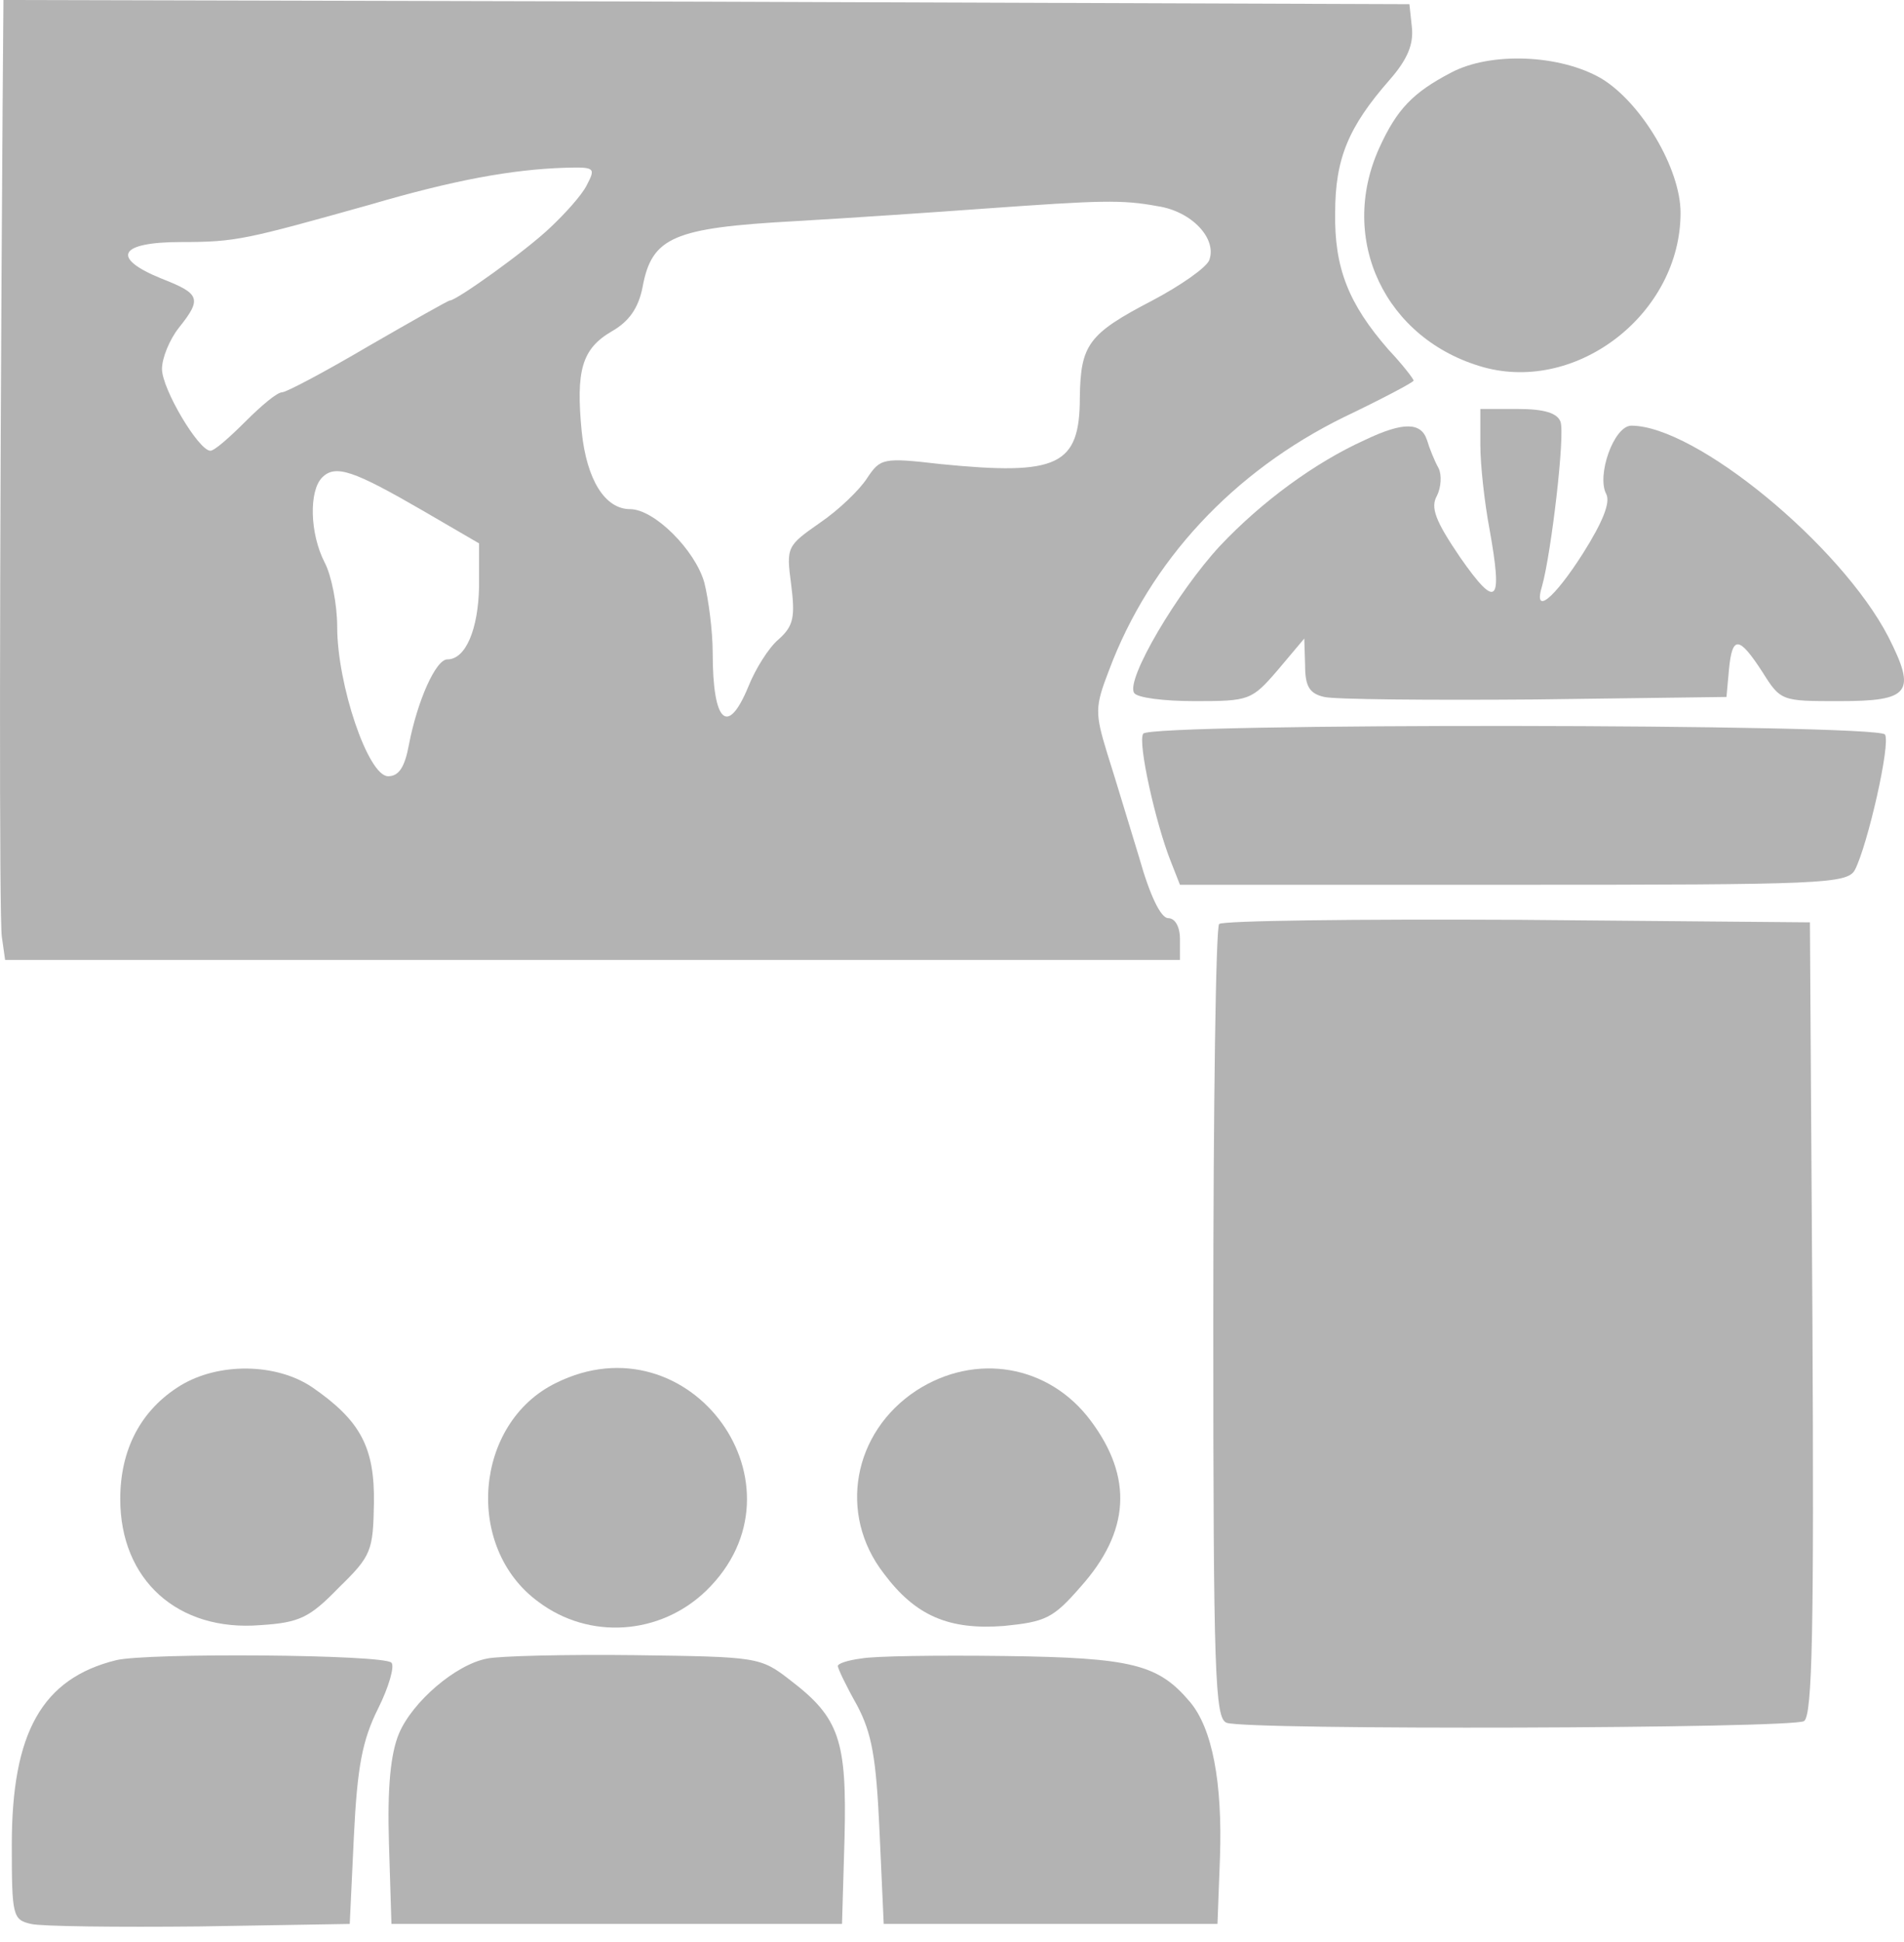 <svg width="51" height="52" viewBox="0 0 51 52" fill="none" xmlns="http://www.w3.org/2000/svg">
<path d="M0.07 2.838C-0.019 15.779 -0.019 24.562 0.048 25.076L0.137 25.702H15.871H31.606V25.143C31.606 24.808 31.471 24.585 31.293 24.585C31.092 24.585 30.801 23.981 30.511 22.953C30.242 22.081 29.862 20.808 29.661 20.182C29.326 19.087 29.326 18.93 29.706 17.947C30.801 15.019 33.036 12.627 35.986 11.175C37.014 10.683 37.864 10.236 37.864 10.191C37.864 10.147 37.573 9.767 37.193 9.364C36.12 8.135 35.74 7.174 35.763 5.699C35.763 4.246 36.12 3.397 37.215 2.146C37.707 1.587 37.864 1.184 37.819 0.737L37.752 0.112L18.933 0.045L0.092 -6.67572e-05L0.07 2.838ZM15.715 4.962C15.581 5.23 15.134 5.721 14.754 6.079C14.106 6.705 12.228 8.046 12.05 8.046C12.005 8.046 11.021 8.605 9.859 9.275C8.72 9.946 7.669 10.504 7.557 10.504C7.423 10.504 6.999 10.862 6.574 11.287C6.149 11.711 5.747 12.069 5.635 12.069C5.322 12.069 4.339 10.415 4.339 9.879C4.339 9.588 4.54 9.096 4.786 8.783C5.412 8.001 5.367 7.867 4.339 7.465C2.953 6.906 3.177 6.481 4.853 6.481C6.328 6.481 6.574 6.414 9.926 5.476C12.139 4.827 13.704 4.537 15.134 4.492C15.938 4.47 15.961 4.492 15.715 4.962ZM31.002 5.52C31.919 5.654 32.611 6.392 32.388 6.973C32.298 7.174 31.628 7.644 30.868 8.046C29.147 8.94 28.946 9.23 28.924 10.638C28.924 12.471 28.343 12.739 25.191 12.426C23.649 12.248 23.582 12.27 23.224 12.806C23.023 13.119 22.465 13.656 21.973 13.991C21.079 14.617 21.057 14.639 21.191 15.645C21.302 16.516 21.258 16.762 20.855 17.12C20.587 17.343 20.23 17.924 20.051 18.371C19.492 19.735 19.09 19.355 19.09 17.477C19.09 16.896 18.978 16.047 18.866 15.6C18.62 14.728 17.525 13.633 16.877 13.633C16.207 13.633 15.715 12.851 15.581 11.555C15.424 9.923 15.581 9.342 16.386 8.873C16.855 8.605 17.101 8.247 17.212 7.688C17.458 6.347 18.039 6.101 21.28 5.923C22.845 5.833 25.124 5.677 26.354 5.587C29.482 5.364 30.041 5.342 31.002 5.52ZM11.334 13.678L12.832 14.55V15.712C12.809 16.852 12.474 17.656 11.983 17.656C11.67 17.656 11.178 18.774 10.954 19.936C10.843 20.539 10.686 20.785 10.396 20.785C9.859 20.785 9.032 18.327 9.032 16.785C9.032 16.181 8.876 15.399 8.697 15.064C8.295 14.281 8.273 13.142 8.63 12.784C8.988 12.426 9.479 12.605 11.334 13.678Z" fill="black" fill-opacity="0.3"/>
<path d="M38.869 1.944C37.841 2.481 37.416 2.928 36.947 3.956C35.83 6.414 37.104 9.096 39.741 9.834C42.266 10.527 45.015 8.381 45.015 5.699C45.015 4.515 43.965 2.749 42.892 2.101C41.775 1.453 39.92 1.386 38.869 1.944Z" fill="black" fill-opacity="0.3"/>
<path d="M39.652 11.912C39.652 12.449 39.763 13.454 39.898 14.17C40.255 16.159 40.099 16.338 39.115 14.93C38.445 13.946 38.311 13.588 38.489 13.276C38.601 13.052 38.623 12.717 38.534 12.538C38.422 12.337 38.288 12.002 38.221 11.778C38.065 11.309 37.596 11.287 36.567 11.778C35.226 12.382 33.796 13.432 32.678 14.617C31.539 15.846 30.153 18.193 30.377 18.55C30.444 18.684 31.181 18.774 32.008 18.774C33.461 18.774 33.528 18.751 34.221 17.947L34.936 17.098L34.958 17.813C34.958 18.371 35.07 18.573 35.472 18.662C35.74 18.729 38.288 18.751 41.104 18.729L46.245 18.662L46.312 17.924C46.401 17.008 46.58 17.03 47.206 17.991C47.697 18.774 47.72 18.774 49.262 18.774C51.162 18.774 51.34 18.55 50.581 17.053C49.307 14.594 45.418 11.398 43.697 11.398C43.228 11.398 42.758 12.739 43.026 13.231C43.138 13.454 42.937 13.969 42.401 14.818C41.618 16.047 41.06 16.494 41.306 15.689C41.551 14.818 41.931 11.599 41.797 11.287C41.708 11.063 41.373 10.951 40.657 10.951H39.652V11.912Z" fill="black" fill-opacity="0.3"/>
<path d="M30.622 19.645C30.466 19.869 30.958 22.059 31.36 23.065L31.606 23.691H40.523C48.815 23.691 49.486 23.668 49.687 23.288C50.022 22.64 50.648 19.914 50.491 19.668C50.312 19.377 30.801 19.355 30.622 19.645Z" fill="black" fill-opacity="0.3"/>
<path d="M32.656 24.741C32.567 24.808 32.499 29.636 32.499 35.447C32.499 44.856 32.544 46.018 32.857 46.13C33.394 46.331 47.988 46.286 48.323 46.085C48.547 45.929 48.591 43.627 48.547 35.29L48.48 24.697L40.635 24.629C36.321 24.607 32.745 24.652 32.656 24.741Z" fill="black" fill-opacity="0.3"/>
<path d="M4.831 37.101C3.78 37.749 3.221 38.799 3.221 40.14C3.221 42.308 4.764 43.694 6.976 43.515C8.027 43.448 8.295 43.314 9.077 42.509C9.949 41.66 9.993 41.526 10.016 40.252C10.038 38.755 9.658 38.039 8.362 37.145C7.401 36.497 5.859 36.475 4.831 37.101Z" fill="black" fill-opacity="0.3"/>
<path d="M14.888 37.033C12.698 38.106 12.43 41.436 14.419 42.889C15.782 43.917 17.682 43.783 18.911 42.598C21.794 39.805 18.486 35.245 14.888 37.033Z" fill="black" fill-opacity="0.3"/>
<path d="M24.543 37.235C22.845 38.352 22.442 40.542 23.671 42.129C24.521 43.269 25.415 43.649 26.89 43.537C28.007 43.425 28.208 43.336 28.946 42.487C30.265 41.012 30.354 39.559 29.214 38.039C28.097 36.542 26.13 36.206 24.543 37.235Z" fill="black" fill-opacity="0.3"/>
<path d="M3.11 44.454C1.121 44.945 0.316 46.398 0.316 49.393C0.316 51.293 0.338 51.404 0.83 51.516C1.098 51.583 3.132 51.605 5.345 51.583L9.368 51.516L9.479 49.169C9.569 47.314 9.703 46.599 10.127 45.75C10.418 45.169 10.575 44.61 10.485 44.521C10.284 44.297 3.937 44.252 3.11 44.454Z" fill="black" fill-opacity="0.3"/>
<path d="M13.055 44.409C12.206 44.565 11.044 45.571 10.686 46.42C10.463 46.957 10.373 47.851 10.418 49.348L10.485 51.516H16.52H22.554L22.621 49.236C22.688 46.599 22.487 45.996 21.168 44.99C20.364 44.364 20.297 44.364 16.989 44.319C15.134 44.297 13.368 44.342 13.055 44.409Z" fill="black" fill-opacity="0.3"/>
<path d="M23.068 44.409C22.71 44.454 22.442 44.543 22.442 44.61C22.442 44.677 22.666 45.146 22.956 45.66C23.358 46.42 23.47 47.069 23.56 49.058L23.671 51.516H28.141H32.611L32.678 49.728C32.745 47.739 32.477 46.286 31.874 45.571C31.024 44.565 30.332 44.386 26.912 44.342C25.124 44.319 23.403 44.342 23.068 44.409Z" fill="black" fill-opacity="0.3"/>
</svg>
